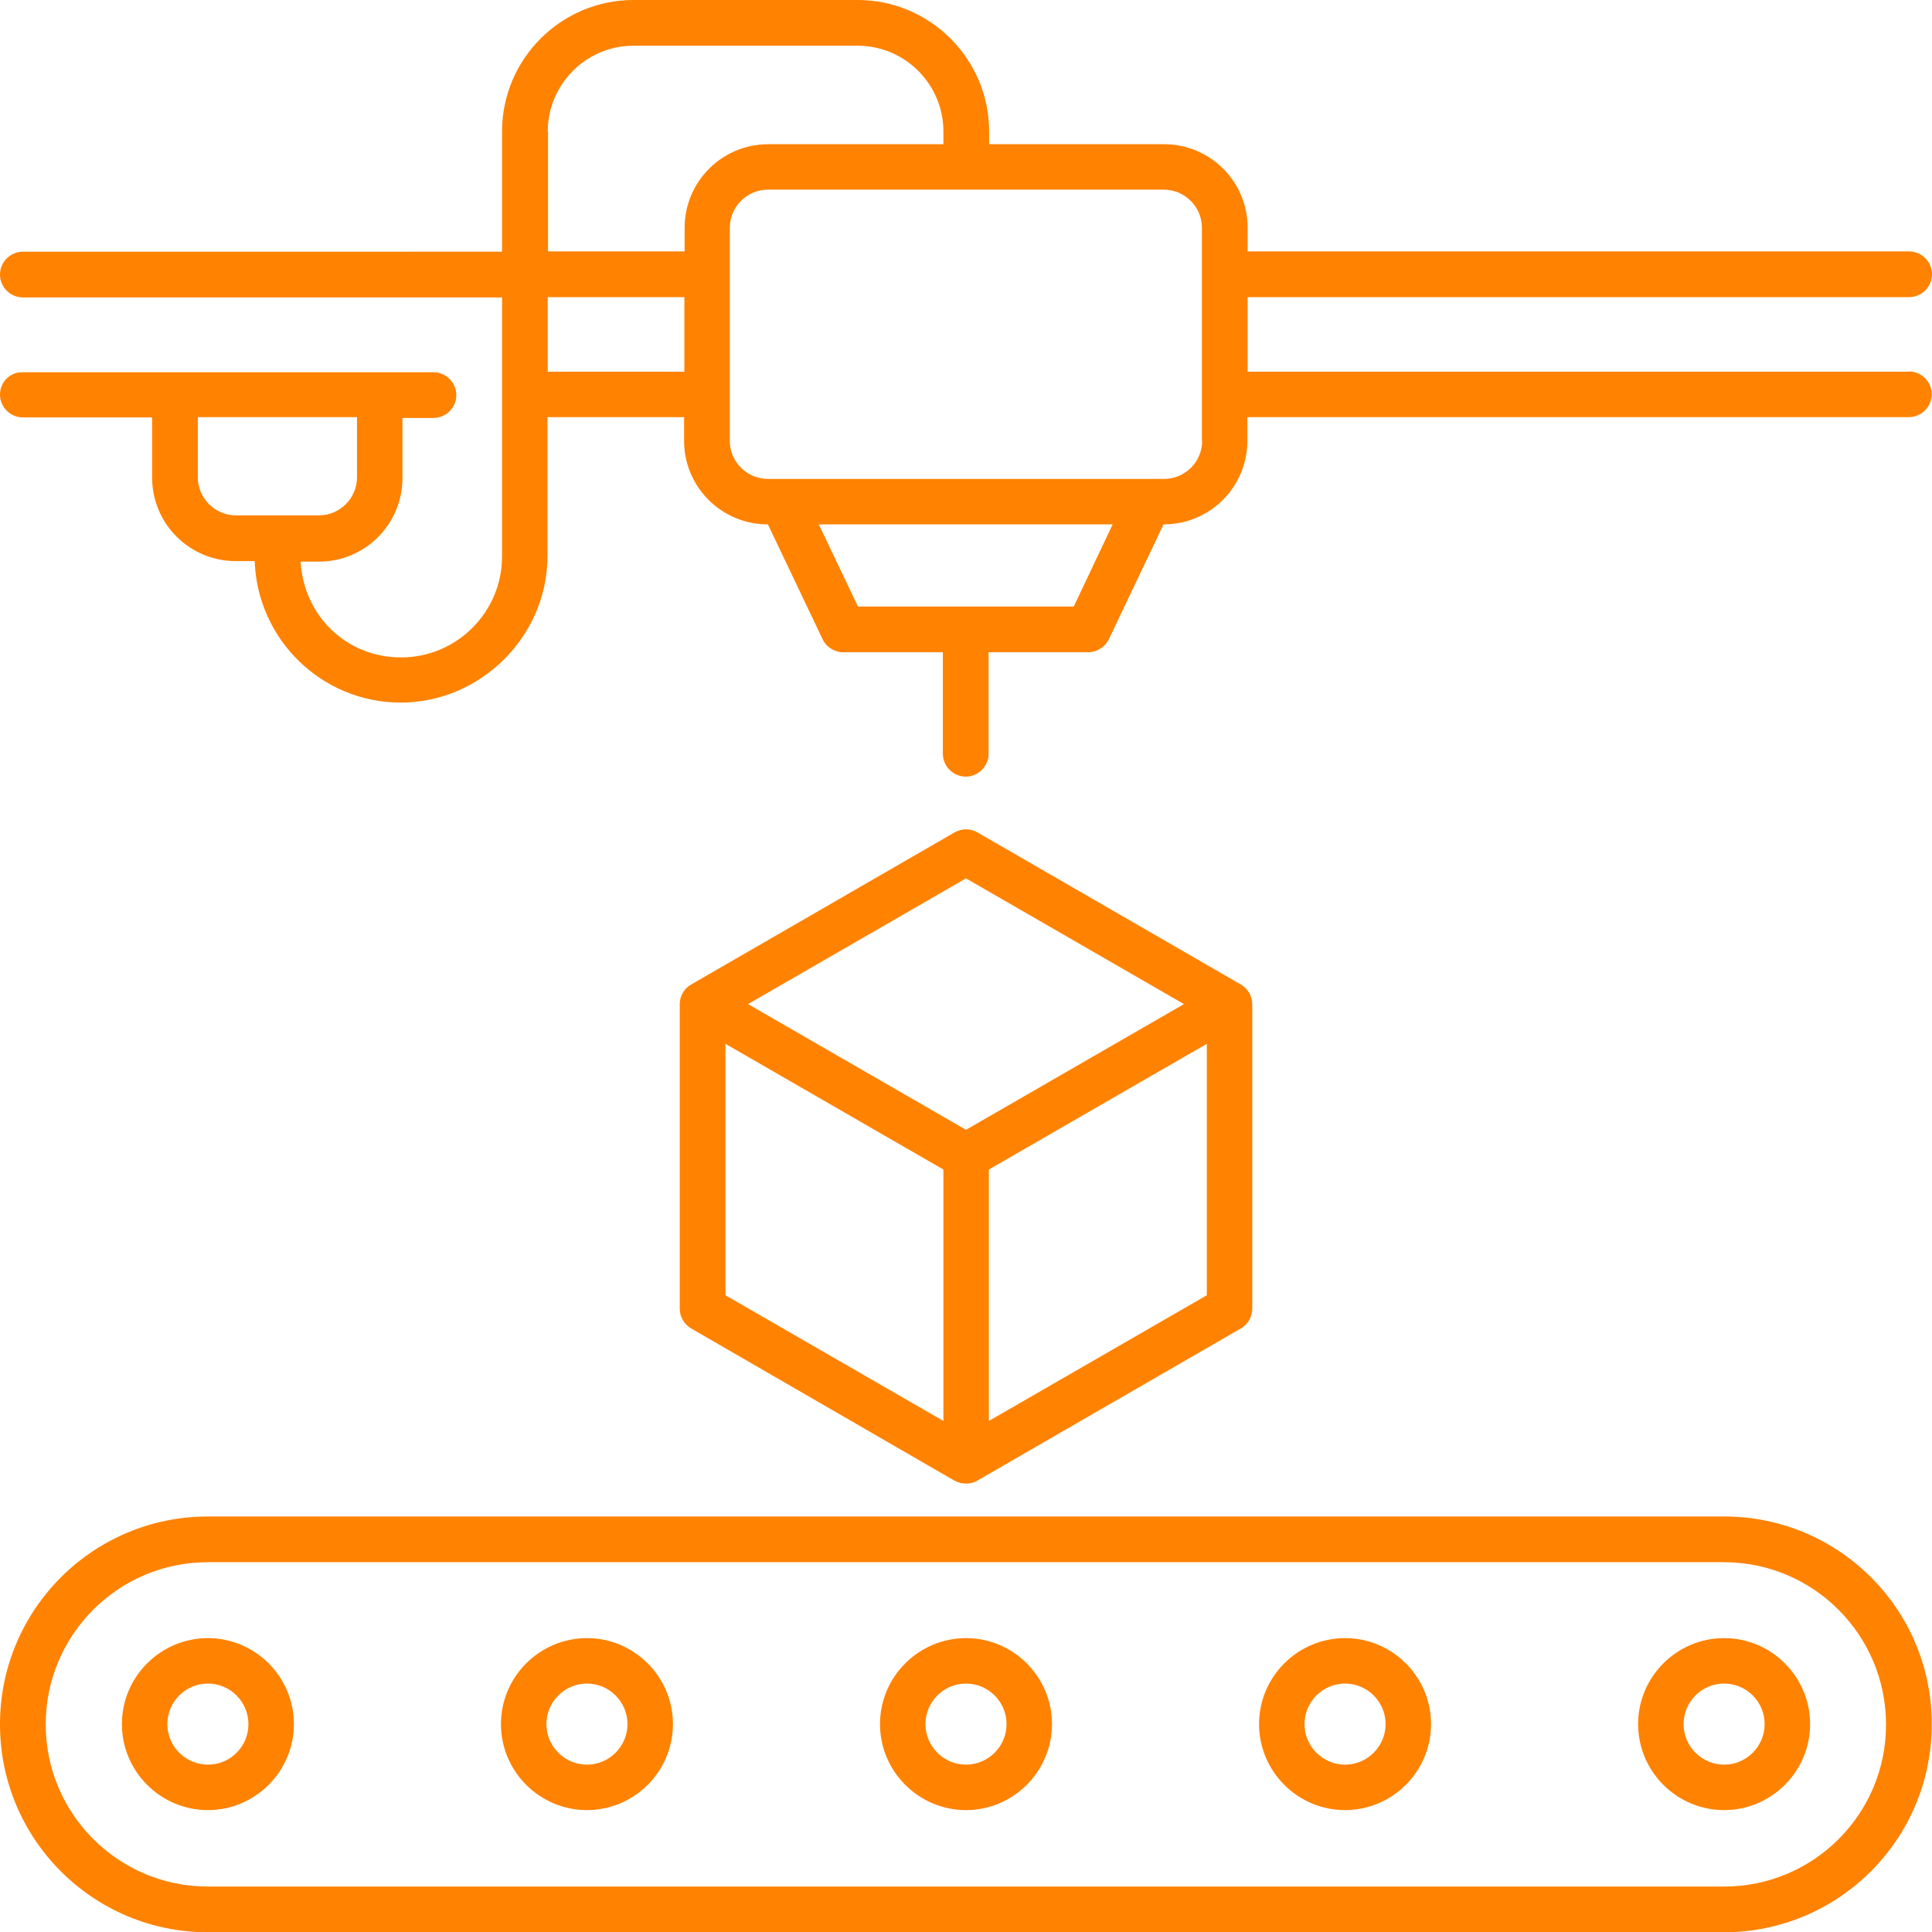 <?xml version="1.0" encoding="UTF-8"?><svg id="Capa_2" xmlns="http://www.w3.org/2000/svg" viewBox="0 0 71 71"><defs><style>.cls-1{fill:#ff8200;}</style></defs><g id="Capa_1-2"><g><path class="cls-1" d="M63.36,55.73H7.64c-4.22,0-7.64,3.42-7.64,7.64s3.42,7.64,7.64,7.64H63.35c4.22,0,7.64-3.42,7.64-7.64,.01-4.22-3.41-7.64-7.63-7.64h0Zm0,13.6H7.64c-3.29,0-5.96-2.67-5.96-5.96s2.67-5.96,5.96-5.96H63.35c3.29,0,5.96,2.67,5.96,5.96,.01,3.29-2.66,5.96-5.95,5.96h0Z"/><path class="cls-1" d="M70.16,13.66h-24.31v-2.74h24.31c.46,0,.84-.38,.84-.84s-.38-.84-.84-.84h-24.31v-.87c0-1.7-1.38-3.07-3.07-3.07h-6.43v-.47c0-2.66-2.17-4.83-4.83-4.83h-8.24c-2.66,0-4.83,2.17-4.83,4.83v4.42H.84C.38,9.25,0,9.63,0,10.09s.38,.84,.84,.84H18.45v9.52c0,2.05-1.67,3.71-3.71,3.71s-3.59-1.57-3.69-3.52h.67c1.7,0,3.07-1.38,3.07-3.07v-2.21h1.14c.46,0,.84-.38,.84-.84s-.38-.84-.84-.84H.84C.38,13.66,0,14.04,0,14.5s.38,.84,.84,.84H5.59v2.21c0,1.7,1.38,3.07,3.07,3.07h.7c.1,2.88,2.46,5.2,5.37,5.2s5.39-2.42,5.39-5.39v-5.1h5.02v.87c0,1.7,1.38,3.07,3.07,3.07h.01l2.01,4.22c.13,.29,.44,.48,.76,.48h3.66v3.73c0,.46,.38,.84,.84,.84s.84-.38,.84-.84v-3.73h3.66c.32,0,.62-.19,.76-.48l2.01-4.22h.01c1.7,0,3.07-1.38,3.07-3.07v-.87h24.31c.46,0,.84-.38,.84-.84s-.38-.84-.84-.84h0ZM7.27,17.54v-2.21h5.85v2.21c0,.77-.63,1.4-1.4,1.4h-3.05c-.77,0-1.4-.63-1.4-1.4h0ZM20.13,4.83c0-1.73,1.41-3.15,3.15-3.15h8.24c1.73,0,3.15,1.41,3.15,3.15v.47h-6.44c-1.7,0-3.07,1.38-3.07,3.07v.87h-5.02V4.83h-.01Zm0,8.83v-2.74h5.02v2.74h-5.02Zm19.33,8.63h-7.93l-1.44-3.02h10.8l-1.43,3.02Zm4.72-6.09c0,.77-.63,1.4-1.4,1.4h-14.56c-.77,0-1.4-.63-1.4-1.4v-7.83c0-.77,.63-1.4,1.4-1.4h14.55c.77,0,1.4,.63,1.4,1.4v7.83h.01Z"/><path class="cls-1" d="M7.64,60.2c-1.74,0-3.16,1.42-3.16,3.16s1.42,3.16,3.16,3.16,3.16-1.42,3.16-3.16-1.42-3.16-3.16-3.16Zm0,4.65c-.82,0-1.49-.67-1.49-1.49s.67-1.49,1.49-1.49,1.49,.67,1.49,1.49-.66,1.49-1.49,1.49Z"/><path class="cls-1" d="M21.57,60.2c-1.74,0-3.16,1.42-3.16,3.16s1.42,3.16,3.16,3.16,3.16-1.42,3.16-3.16-1.42-3.16-3.16-3.16Zm0,4.65c-.82,0-1.49-.67-1.49-1.49s.67-1.49,1.49-1.49,1.49,.67,1.49,1.49-.67,1.49-1.49,1.49Z"/><path class="cls-1" d="M35.5,60.2c-1.74,0-3.16,1.42-3.16,3.16s1.42,3.16,3.16,3.16,3.16-1.42,3.16-3.16-1.42-3.16-3.16-3.16Zm0,4.65c-.82,0-1.49-.67-1.49-1.49s.67-1.49,1.49-1.49,1.49,.67,1.49,1.49-.67,1.49-1.49,1.49Z"/><path class="cls-1" d="M49.43,60.2c-1.74,0-3.16,1.42-3.16,3.16s1.42,3.16,3.16,3.16,3.16-1.42,3.16-3.16-1.42-3.16-3.16-3.16Zm0,4.65c-.82,0-1.49-.67-1.49-1.49s.67-1.49,1.49-1.49,1.49,.67,1.49,1.49-.67,1.49-1.49,1.49Z"/><path class="cls-1" d="M63.36,60.2c-1.74,0-3.16,1.42-3.16,3.16s1.42,3.16,3.16,3.16,3.16-1.42,3.16-3.16-1.42-3.16-3.16-3.16Zm0,4.65c-.82,0-1.49-.67-1.49-1.49s.67-1.49,1.49-1.49,1.49,.67,1.49,1.49-.67,1.49-1.49,1.49Z"/><path class="cls-1" d="M35.08,54.41c.13,.08,.28,.11,.42,.11s.29-.03,.42-.11l9.68-5.59c.26-.15,.42-.42,.42-.73v-11.18c0-.3-.16-.58-.42-.73l-9.68-5.59c-.26-.15-.58-.15-.84,0l-9.68,5.59c-.26,.15-.42,.42-.42,.73v11.18c0,.3,.16,.58,.42,.73l9.67,5.59Zm-8.42-16.05l8.01,4.62v9.24l-8.01-4.62v-9.24Zm9.68,13.86v-9.24l8.01-4.62v9.24l-8.01,4.62Zm-.84-19.94l8.01,4.62-8.01,4.62-8.01-4.62,8.01-4.62Z"/></g></g></svg>